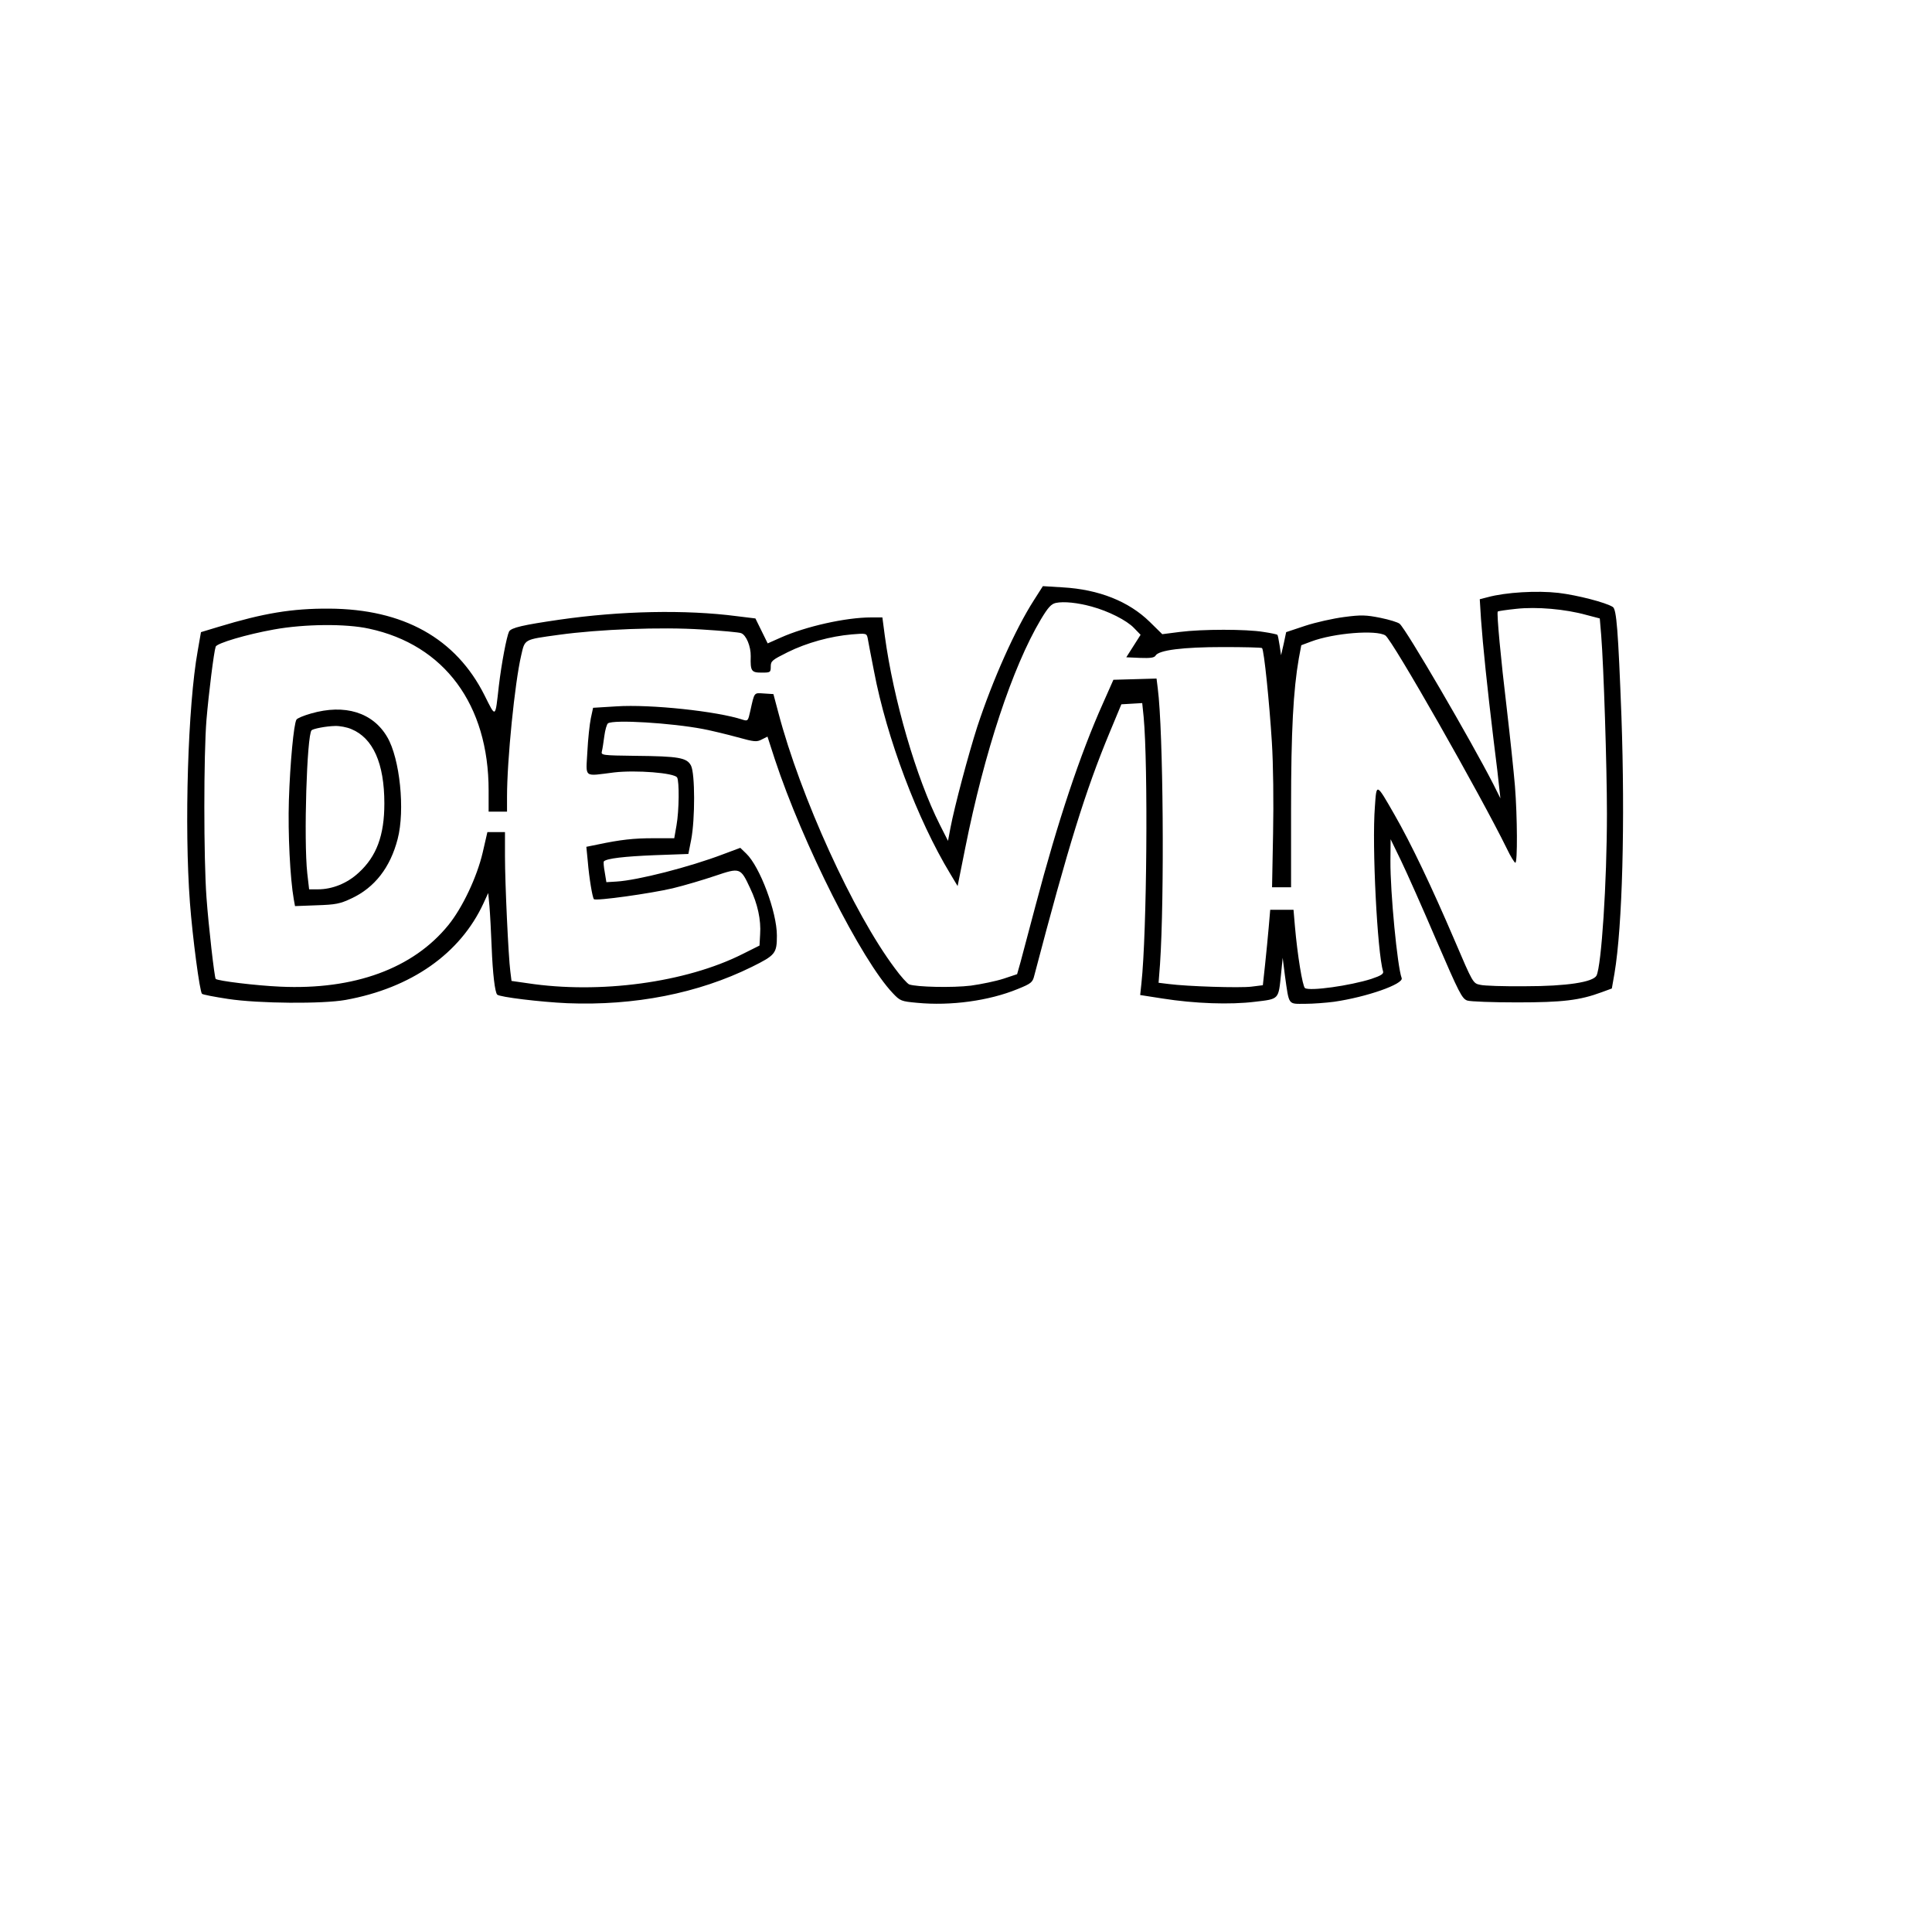 <?xml version="1.0" encoding="UTF-8" standalone="yes"?>
<svg version="1.0" xmlns="http://www.w3.org/2000/svg" width="250mm" height="250mm" viewBox="0 0 945 945" preserveAspectRatio="xMidYMid meet">
  <g transform="translate(0,945) scale(0.1,-0.1)" fill="#000000" stroke="none">
    <path d="M5057 6514 c-91 -142 -201 -388 -277 -619 -43 -134 -111 -389 -131
-494 l-12 -64 -40 79 c-116 230 -227 613 -269 923 l-12 91 -55 0 c-124 0 -320
-44 -443 -99 l-63 -28 -30 61 -30 61 -90 11 c-252 33 -570 26 -868 -17 -179
-26 -236 -39 -247 -58 -12 -25 -37 -156 -50 -266 -18 -160 -14 -158 -70 -46
-140 279 -397 422 -760 424 -182 1 -320 -22 -541 -89 l-86 -26 -16 -92 c-48
-266 -66 -858 -38 -1231 13 -172 48 -436 59 -446 4 -4 61 -15 127 -25 150 -23
464 -25 575 -5 321 58 561 226 675 473 l23 50 6 -63 c3 -35 8 -127 11 -204 5
-128 16 -219 27 -230 12 -12 211 -36 343 -42 329 -13 640 48 903 178 115 57
122 66 122 153 0 115 -83 337 -150 401 l-29 28 -83 -31 c-165 -63 -420 -128
-523 -134 l-49 -3 -8 49 c-5 27 -7 51 -4 53 14 14 99 24 247 30 l166 6 14 71
c19 99 19 322 -1 361 -20 39 -60 46 -273 48 -162 2 -168 3 -163 22 3 11 8 45
12 75 4 30 12 58 18 62 28 19 309 2 466 -28 41 -8 116 -26 167 -40 83 -23 94
-24 119 -11 l28 14 36 -111 c136 -412 424 -984 578 -1145 35 -37 41 -39 117
-46 166 -16 353 10 492 67 67 27 74 33 82 66 166 632 250 904 369 1190 l57
137 51 3 51 3 7 -68 c22 -237 16 -1053 -11 -1304 l-6 -56 109 -17 c158 -25
331 -31 452 -16 120 14 115 10 128 135 l8 80 11 -87 c21 -148 14 -138 98 -138
39 0 104 5 142 10 160 23 342 87 331 116 -21 55 -56 419 -55 574 l1 105 51
-105 c28 -58 106 -233 173 -390 111 -257 125 -285 151 -294 15 -5 125 -9 243
-9 224 0 307 10 415 50 l49 18 13 74 c39 232 52 743 34 1256 -16 422 -24 524
-42 536 -34 22 -174 58 -266 69 -105 12 -258 3 -346 -21 l-39 -10 6 -97 c9
-127 31 -339 61 -587 14 -110 27 -220 29 -245 l5 -45 -35 70 c-109 213 -427
759 -458 784 -8 7 -50 20 -94 29 -70 14 -94 15 -177 4 -54 -7 -139 -26 -191
-43 l-93 -31 -12 -57 -13 -56 -7 48 c-4 27 -9 51 -11 52 -2 2 -33 9 -68 14
-84 14 -300 14 -409 0 l-86 -11 -61 60 c-103 101 -250 159 -426 169 l-97 6
-44 -69z m283 -31 c81 -22 171 -67 207 -105 l32 -33 -35 -55 -35 -55 67 -3
c51 -2 70 1 76 11 15 27 134 42 330 42 102 0 189 -2 191 -5 10 -9 36 -268 48
-459 7 -108 9 -296 6 -448 l-5 -263 46 0 47 0 0 387 c0 378 11 578 38 733 l12
64 48 18 c111 42 319 58 363 30 34 -21 465 -779 595 -1044 18 -38 37 -68 41
-68 11 0 10 224 -2 376 -6 71 -24 242 -40 379 -29 241 -50 466 -44 474 2 2 42
8 90 13 100 11 240 -1 344 -30 l65 -17 7 -83 c12 -149 28 -641 28 -872 0 -338
-27 -745 -51 -792 -17 -32 -146 -52 -349 -52 -102 -1 -201 2 -220 7 -35 7 -36
9 -124 215 -113 264 -215 478 -295 617 -90 157 -88 156 -96 39 -15 -191 12
-714 40 -805 4 -12 -9 -21 -57 -37 -103 -33 -301 -61 -325 -45 -12 9 -37 163
-49 301 l-7 82 -57 0 -57 0 -7 -82 c-4 -46 -12 -129 -18 -185 l-11 -102 -56
-7 c-56 -7 -314 1 -405 13 l-49 6 7 91 c22 326 16 1141 -11 1349 l-6 48 -105
-3 -106 -3 -51 -115 c-112 -250 -221 -577 -330 -990 -31 -118 -64 -242 -73
-275 l-17 -60 -66 -22 c-37 -12 -109 -27 -160 -34 -90 -11 -266 -7 -302 6 -9
4 -41 39 -70 79 -202 269 -462 839 -570 1251 l-24 90 -46 3 c-50 3 -46 9 -67
-85 -11 -50 -12 -51 -38 -43 -124 41 -450 76 -617 65 l-114 -7 -11 -51 c-6
-29 -14 -103 -17 -164 -7 -131 -21 -120 132 -101 105 12 293 -2 307 -25 11
-18 10 -161 -3 -234 l-11 -63 -102 0 c-97 0 -160 -7 -274 -31 l-54 -11 7 -71
c7 -84 23 -178 30 -185 10 -10 279 28 385 53 58 14 152 42 208 61 122 41 124
41 171 -60 37 -77 54 -156 49 -226 l-3 -55 -84 -42 c-277 -139 -698 -196
-1052 -142 l-77 11 -6 48 c-9 69 -26 426 -26 563 l0 117 -43 0 -43 0 -23 -100
c-28 -120 -99 -270 -168 -355 -172 -212 -460 -318 -823 -301 -115 5 -306 28
-315 38 -6 6 -35 259 -45 398 -14 191 -14 700 0 870 11 129 36 331 45 357 6
17 151 60 285 84 149 27 352 29 465 4 369 -79 585 -372 585 -791 l0 -104 45 0
45 0 0 73 c0 180 38 557 69 690 19 82 11 78 185 102 195 27 500 39 698 26 98
-6 185 -14 193 -18 25 -9 48 -65 47 -113 -2 -73 3 -80 54 -80 42 0 44 1 44 30
0 27 7 32 83 70 93 46 209 78 314 87 70 6 72 5 77 -18 2 -13 16 -86 31 -162
62 -327 213 -727 373 -991 l36 -60 37 185 c94 471 231 885 370 1119 36 60 51
76 74 81 39 8 106 1 175 -18z"/>
    <path d="M1521 5960 c-35 -10 -67 -23 -71 -30 -13 -21 -31 -210 -37 -395 -5
-162 6 -382 24 -484 l6 -33 106 4 c93 3 114 7 171 34 113 53 189 151 225 290
37 141 11 394 -51 499 -70 120 -207 163 -373 115z m197 -76 c107 -44 162 -168
162 -364 0 -156 -38 -259 -126 -339 -56 -52 -129 -81 -199 -81 l-43 0 -9 78
c-18 166 -2 676 21 700 9 8 71 20 114 21 23 1 59 -6 80 -15z"/>
  </g>
</svg>